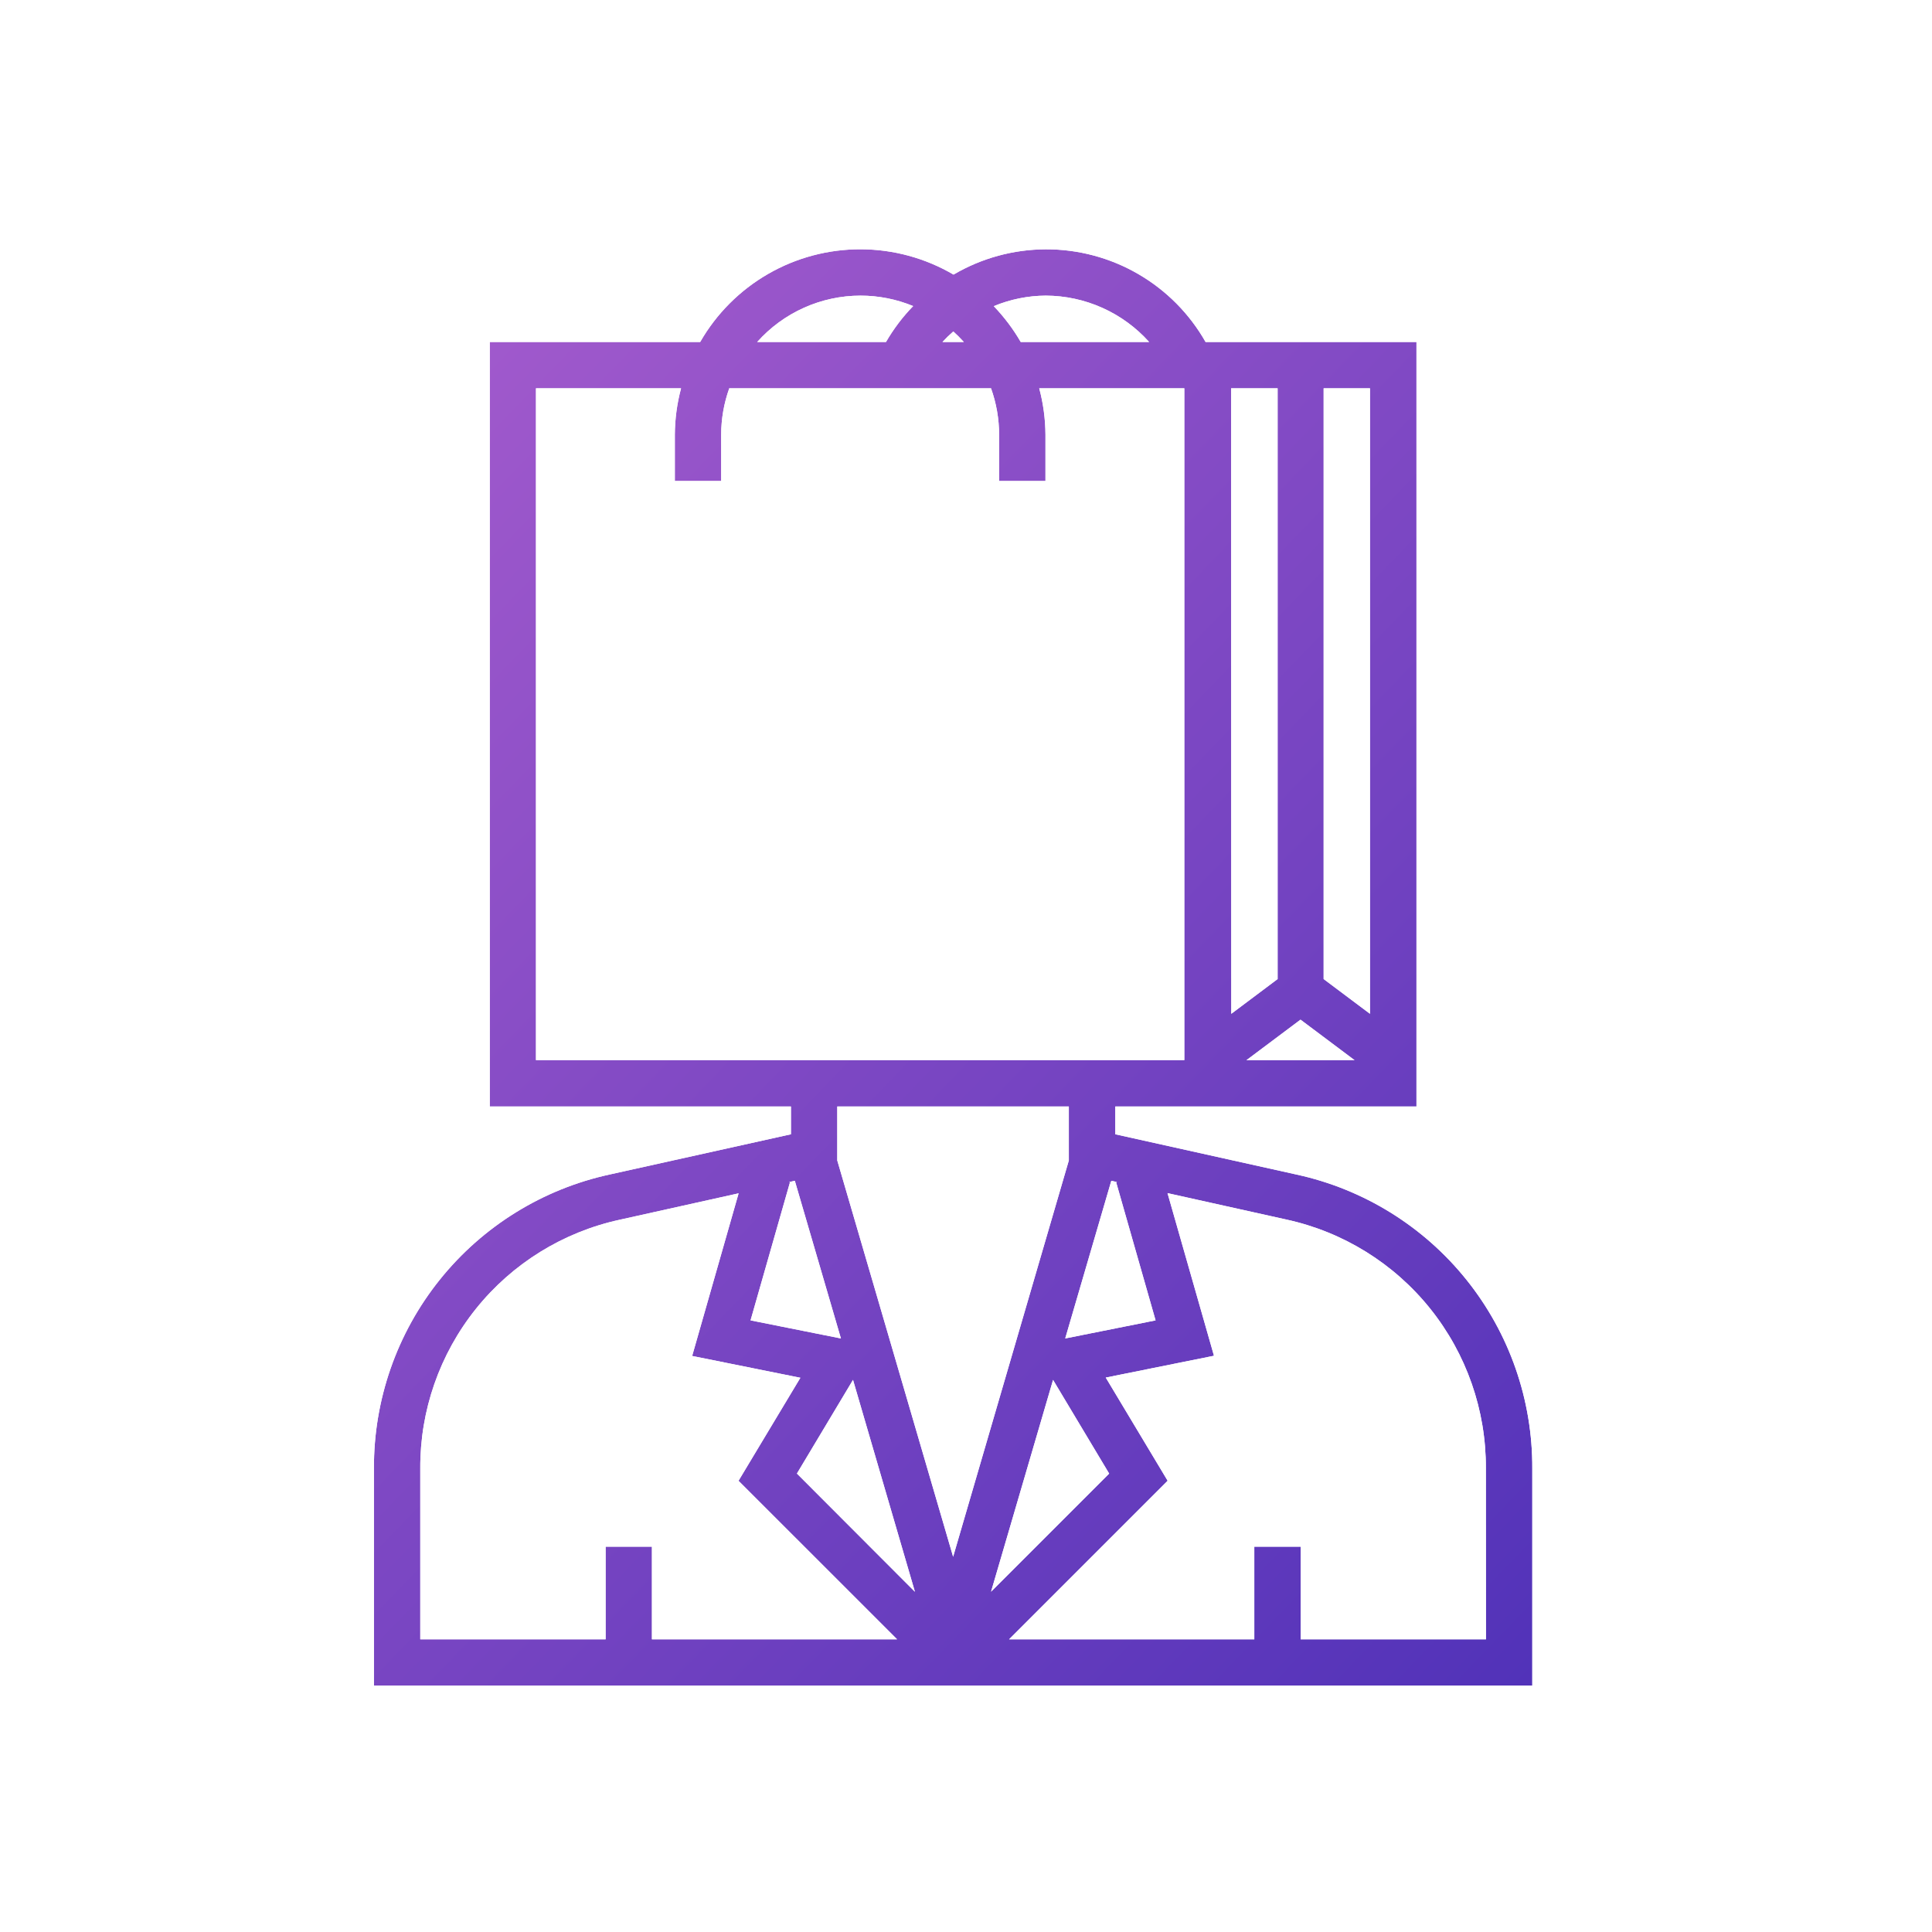 <svg xmlns="http://www.w3.org/2000/svg" xmlns:xlink="http://www.w3.org/1999/xlink" width="62" height="62" viewBox="0 0 62 62">
  <defs>
    <clipPath id="clip-path">
      <path id="Path_167781" data-name="Path 167781" d="M77.6,29.691,71.791,28.4v-.891h9.665V2.974H74.688A5.876,5.876,0,0,0,66.6.812,5.922,5.922,0,0,0,58.47,2.974H51.717V27.508h9.665V28.4L55.568,29.69A9.608,9.608,0,0,0,48,39.126v6.969H85.173V39.126A9.607,9.607,0,0,0,77.6,29.691Zm.877-25.23h1.487V24.534l-1.487-1.115Zm.992,21.561H76l1.735-1.3ZM75.508,4.461H77V23.419l-1.487,1.115Zm-3.66,25.473-.029.008,1.265,4.43-2.9.58,1.479-5.059ZM69.561,1.487a4.477,4.477,0,0,1,3.315,1.487h-4.12a6,6,0,0,0-.865-1.149A4.412,4.412,0,0,1,69.561,1.487Zm-2.968,1.15a4.636,4.636,0,0,1,.336.337h-.683A4.232,4.232,0,0,1,66.593,2.637Zm-2.98-1.15a4.436,4.436,0,0,1,1.691.335,5.879,5.879,0,0,0-.871,1.152H60.3A4.448,4.448,0,0,1,63.613,1.487ZM53.2,26.021V4.461h4.656a5.912,5.912,0,0,0-.2,1.487V7.435h1.487V5.948a4.443,4.443,0,0,1,.26-1.487h8.4a4.443,4.443,0,0,1,.26,1.487V7.435h1.487V5.948a5.912,5.912,0,0,0-.2-1.487h4.656V26.021H53.2Zm8.121,3.914.186-.042,1.479,5.059-2.9-.58,1.265-4.43Zm-4.4,14.673V41.634H55.435v2.974H49.487V39.126a8.128,8.128,0,0,1,6.4-7.983l3.816-.848-1.491,5.219,3.473.7L59.7,39.52l5.089,5.088Zm4.653-5.32,1.8-3.006,1.987,6.8ZM62.869,29.24V27.508H70.3V29.24L66.587,41.958Zm6.925,7.043,1.8,3.006-3.79,3.79Zm13.892,8.325H77.739V41.634H76.252v2.974h-7.87l5.089-5.089-1.986-3.311,3.473-.7-1.491-5.219,3.816.848a8.13,8.13,0,0,1,6.4,7.983Z" transform="translate(-512 -589.872)"/>
    </clipPath>
    <linearGradient id="linear-gradient" x1="0.024" x2="1" y2="1" gradientUnits="objectBoundingBox">
      <stop offset="0" stop-color="#ac5fcf"/>
      <stop offset="1" stop-color="#4b2fb7"/>
    </linearGradient>
    <filter id="Rectangle_11058" x="-38.513" y="-37.888" width="136.463" height="139.614" filterUnits="userSpaceOnUse">
      <feOffset input="SourceAlpha"/>
      <feGaussianBlur stdDeviation="15" result="blur"/>
      <feFlood flood-color="#a8a8a8" flood-opacity="0.302"/>
      <feComposite operator="in" in2="blur"/>
      <feComposite in="SourceGraphic"/>
    </filter>
    <clipPath id="clip-consumer">
      <rect width="62" height="62"/>
    </clipPath>
  </defs>
  <g id="consumer" clip-path="url(#clip-consumer)">
    <g id="Mask_Group_4" data-name="Mask Group 4" transform="translate(476 597.872)" clip-path="url(#clip-path)">
      <g transform="matrix(1, 0, 0, 1, -476, -597.87)" filter="url(#Rectangle_11058)">
        <rect id="Rectangle_11058-2" data-name="Rectangle 11058" width="46.463" height="49.614" rx="10" transform="translate(6.49 7.11)" fill="url(#linear-gradient)"/>
      </g>
    </g>
  </g>
</svg>
